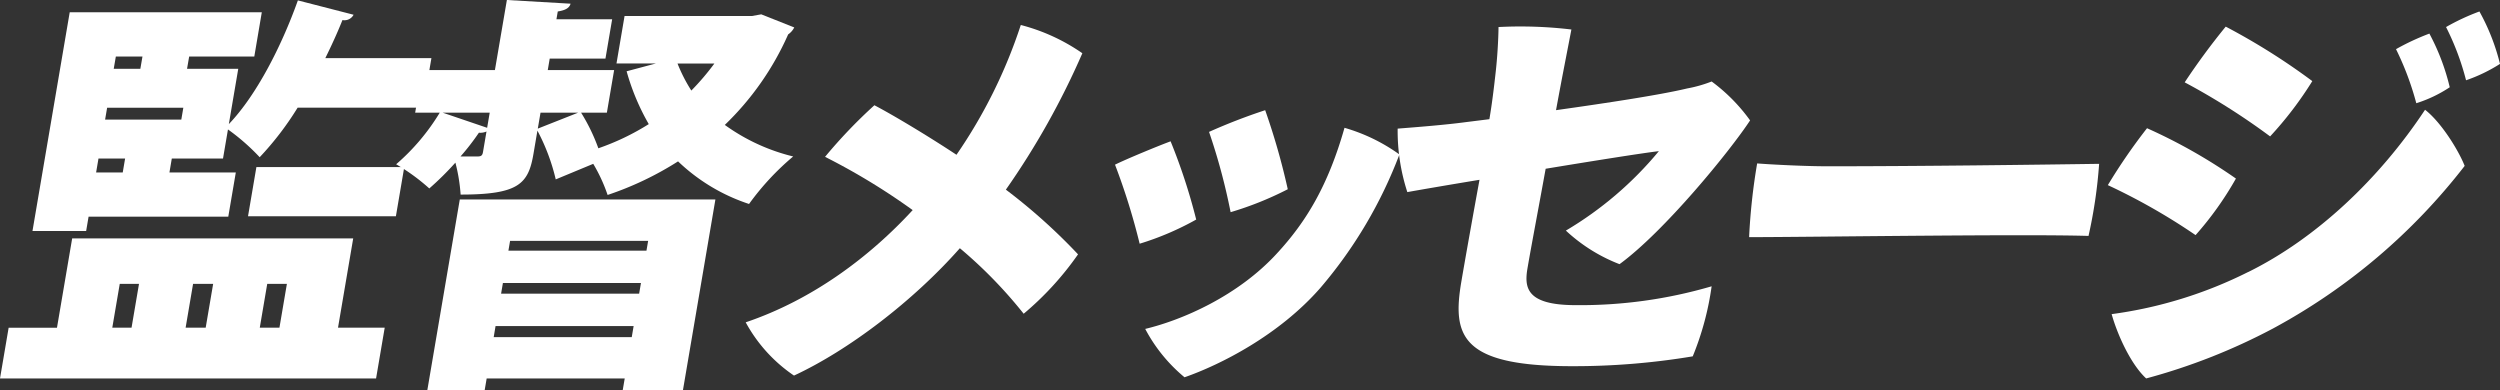 <svg id="グループ_136" data-name="グループ 136" xmlns="http://www.w3.org/2000/svg" xmlns:xlink="http://www.w3.org/1999/xlink" width="353.325" height="55.168" viewBox="0 0 353.325 55.168">
  <rect x="0" y="0" width="353.325" height="55.168" fill="#333333" stroke="none"/>
  <defs>
    <clipPath id="clip-path">
      <rect id="長方形_342" data-name="長方形 342" width="353.325" height="55.168" fill="#fff"/>
    </clipPath>
  </defs>
  <g id="グループ_135" data-name="グループ 135" transform="translate(0 0)" clip-path="url(#clip-path)">
    <path id="パス_192" data-name="パス 192" d="M49.919,33.7,47.771,46.318h6.6L53.149,53.5H0l1.222-7.178H8.053L10.2,33.7ZM49.972,2.09a1.454,1.454,0,0,1-1.575.752c-.711,1.794-1.538,3.59-2.421,5.384H60.971l-1.192,7H42.062a43.014,43.014,0,0,1-5.361,7A30.12,30.12,0,0,0,32.218,18.3l-.7,4.111H24.281l-.334,1.968h9.38l-1.065,6.252H12.519l-.344,2.026H4.59L9.852,1.743H37L35.941,7.995H26.735l-.3,1.737h7.237l-1.331,7.815C36.22,13.494,39.767,6.6,42.1.064ZM17.347,24.378l.334-1.968H13.918l-.334,1.968Zm8.277-7.469.286-1.678H15.14l-.286,1.678Zm-8.7,23.215L15.87,46.318h2.721l1.055-6.194ZM20.135,7.995H16.372l-.3,1.737h3.763Zm9.99,32.128H27.288l-1.054,6.194H29.07Zm27.009-16.5-1.182,6.945h-20.9l1.183-6.945Zm-16.587,16.5H37.768l-1.054,6.194h2.779Z" transform="translate(0 -0.007)" fill="#fff"/>
    <path id="パス_193" data-name="パス 193" d="M113.752,2.026l4.664,1.852a2.61,2.61,0,0,1-.863.985A40.338,40.338,0,0,1,108.6,17.656a27.665,27.665,0,0,0,9.663,4.457,37.161,37.161,0,0,0-6.237,6.715,26.445,26.445,0,0,1-10.034-6.021,45.282,45.282,0,0,1-9.956,4.747,22.976,22.976,0,0,0-2.03-4.4l-5.3,2.2a28.441,28.441,0,0,0-2.59-6.89l-.551,3.242C80.84,25.993,79.483,27.5,71.262,27.5a24.335,24.335,0,0,0-.737-4.514,42.568,42.568,0,0,1-3.689,3.647,28.1,28.1,0,0,0-4.687-3.415,30.39,30.39,0,0,0,6.163-7.294H64.838L65.862,9.9H76.11L77.8,0l9,.521c-.156.579-.678.926-1.808,1.1l-.187,1.1h7.874l-.947,5.557H83.855L83.579,9.9h9.379L91.933,15.92H88.286a26.362,26.362,0,0,1,2.442,5.037,34.458,34.458,0,0,0,7.124-3.416,32.326,32.326,0,0,1-3.129-7.467l4.125-1.1H93.29l1.142-6.715h18.006Zm-47.2,53.142,4.592-26.976h36.127l-4.592,26.976H94.168l.286-1.679H74.943l-.286,1.679ZM75.375,15.92H68.717l6.293,2.142Zm-1.749,6.194c.521,0,.714-.116.8-.637l.493-2.894a2.153,2.153,0,0,1-1.072.173,34.549,34.549,0,0,1-2.6,3.358Zm2.312,25.529H95.449l.266-1.564H76.2Zm1.044-6.137H96.493L96.75,40H77.238Zm20.783-7.468H78.253l-.236,1.39H97.528ZM82.17,18.177l5.71-2.257H82.555Zm19.746-9.2a22.212,22.212,0,0,0,1.954,3.821,35.484,35.484,0,0,0,3.257-3.821Z" transform="translate(-6.163 0)" fill="#fff"/>
    <path id="パス_194" data-name="パス 194" d="M163.958,36.338a43.173,43.173,0,0,1-7.681,8.393,64.4,64.4,0,0,0-9.018-9.262c-6.6,7.467-15.712,14.414-23.444,18a21.475,21.475,0,0,1-6.825-7.526c9.584-3.242,17.634-9.378,23.6-15.861a91.881,91.881,0,0,0-12.384-7.526,70.9,70.9,0,0,1,6.974-7.293c2.764,1.447,7.752,4.457,11.6,7A71.41,71.41,0,0,0,155.87,3.92a27.223,27.223,0,0,1,8.7,3.993,109.846,109.846,0,0,1-10.808,19.278,81.521,81.521,0,0,1,10.2,9.146" transform="translate(-11.601 -0.389)" fill="#fff"/>
    <path id="パス_195" data-name="パス 195" d="M186.406,32.743a40.559,40.559,0,0,1-7.992,3.415,93.244,93.244,0,0,0-3.483-11.172c1.643-.811,6.128-2.664,7.857-3.3a82.139,82.139,0,0,1,3.618,11.058m28.721-9.2a63.659,63.659,0,0,1-11.135,18.814c-5.9,6.772-14.251,10.941-19.236,12.677A22.549,22.549,0,0,1,179.2,48.2c5.31-1.273,13.13-4.689,18.6-10.652,4.184-4.515,7.262-9.668,9.567-17.772a25.28,25.28,0,0,1,7.755,3.763m-15.775,4.92a46.446,46.446,0,0,1-8.078,3.242,86.563,86.563,0,0,0-3.048-11.346,81.928,81.928,0,0,1,7.934-3.068,96.816,96.816,0,0,1,3.193,11.172" transform="translate(-17.347 -1.714)" fill="#fff"/>
    <path id="パス_196" data-name="パス 196" d="M232.238,17.255c.384-2.257.652-4.515.871-6.483.25-2.141.4-4.747.42-6.541a60.96,60.96,0,0,1,10.3.348c-.541,2.836-1.326,6.772-2.173,11.4,7-.985,14.666-2.142,18.528-3.068a18.427,18.427,0,0,0,3.467-.985,24.876,24.876,0,0,1,5.433,5.5c-2.892,4.4-12.176,15.747-18.454,20.319A23.519,23.519,0,0,1,243.048,33a50.256,50.256,0,0,0,13.143-11.229c-2.423.288-8.97,1.331-16,2.488-.995,5.5-2.046,11-2.568,14.067-.463,2.721-.192,5.21,6.814,5.21a66.075,66.075,0,0,0,19.211-2.664,40.884,40.884,0,0,1-2.669,9.9A102.067,102.067,0,0,1,243.9,52.163c-15.748,0-16.92-4.341-15.619-11.983.591-3.474,1.763-10.015,2.56-14.357-4.229.695-7.928,1.331-10.2,1.737a27.981,27.981,0,0,1-1.367-8.972c2.934-.232,6.689-.522,9.71-.927Z" transform="translate(-21.743 -0.41)" fill="#fff"/>
    <path id="パス_197" data-name="パス 197" d="M285.437,26.045c13.027,0,30.492-.232,38.444-.348a68.011,68.011,0,0,1-1.5,10.189c-9.271-.29-39.572.173-47.968.173a86.147,86.147,0,0,1,1.137-10.42c2.17.174,6.936.405,9.889.405" transform="translate(-27.211 -2.543)" fill="#fff"/>
    <path id="パス_198" data-name="パス 198" d="M348.793,25.417a46.135,46.135,0,0,1-5.7,7.989,87.268,87.268,0,0,0-12.4-7.063,80.975,80.975,0,0,1,5.538-8.045,76.064,76.064,0,0,1,12.568,7.119m1.748,13.2c9.607-4.747,18.505-13.141,24.977-22.925,2.251,1.737,4.708,5.673,5.6,7.931A85.562,85.562,0,0,1,354.045,46.6a85.534,85.534,0,0,1-17.935,7.063c-2.2-2.026-4.088-6.252-4.879-9.089a61.017,61.017,0,0,0,19.31-5.963M359.59,11.64a50.98,50.98,0,0,1-5.962,7.816,96.482,96.482,0,0,0-12.073-7.641,96.683,96.683,0,0,1,5.8-7.874,92.936,92.936,0,0,1,12.237,7.7m19.422.868a18.608,18.608,0,0,1-4.727,2.257,41.133,41.133,0,0,0-2.867-7.641,34.06,34.06,0,0,1,4.716-2.2,31.28,31.28,0,0,1,2.878,7.583m7.1-3.3a22.4,22.4,0,0,1-4.794,2.315A36.794,36.794,0,0,0,378.492,4a31.367,31.367,0,0,1,4.717-2.2,29.963,29.963,0,0,1,2.908,7.41" transform="translate(-32.792 -0.178)" fill="#fff"/>
  </g>
</svg>

